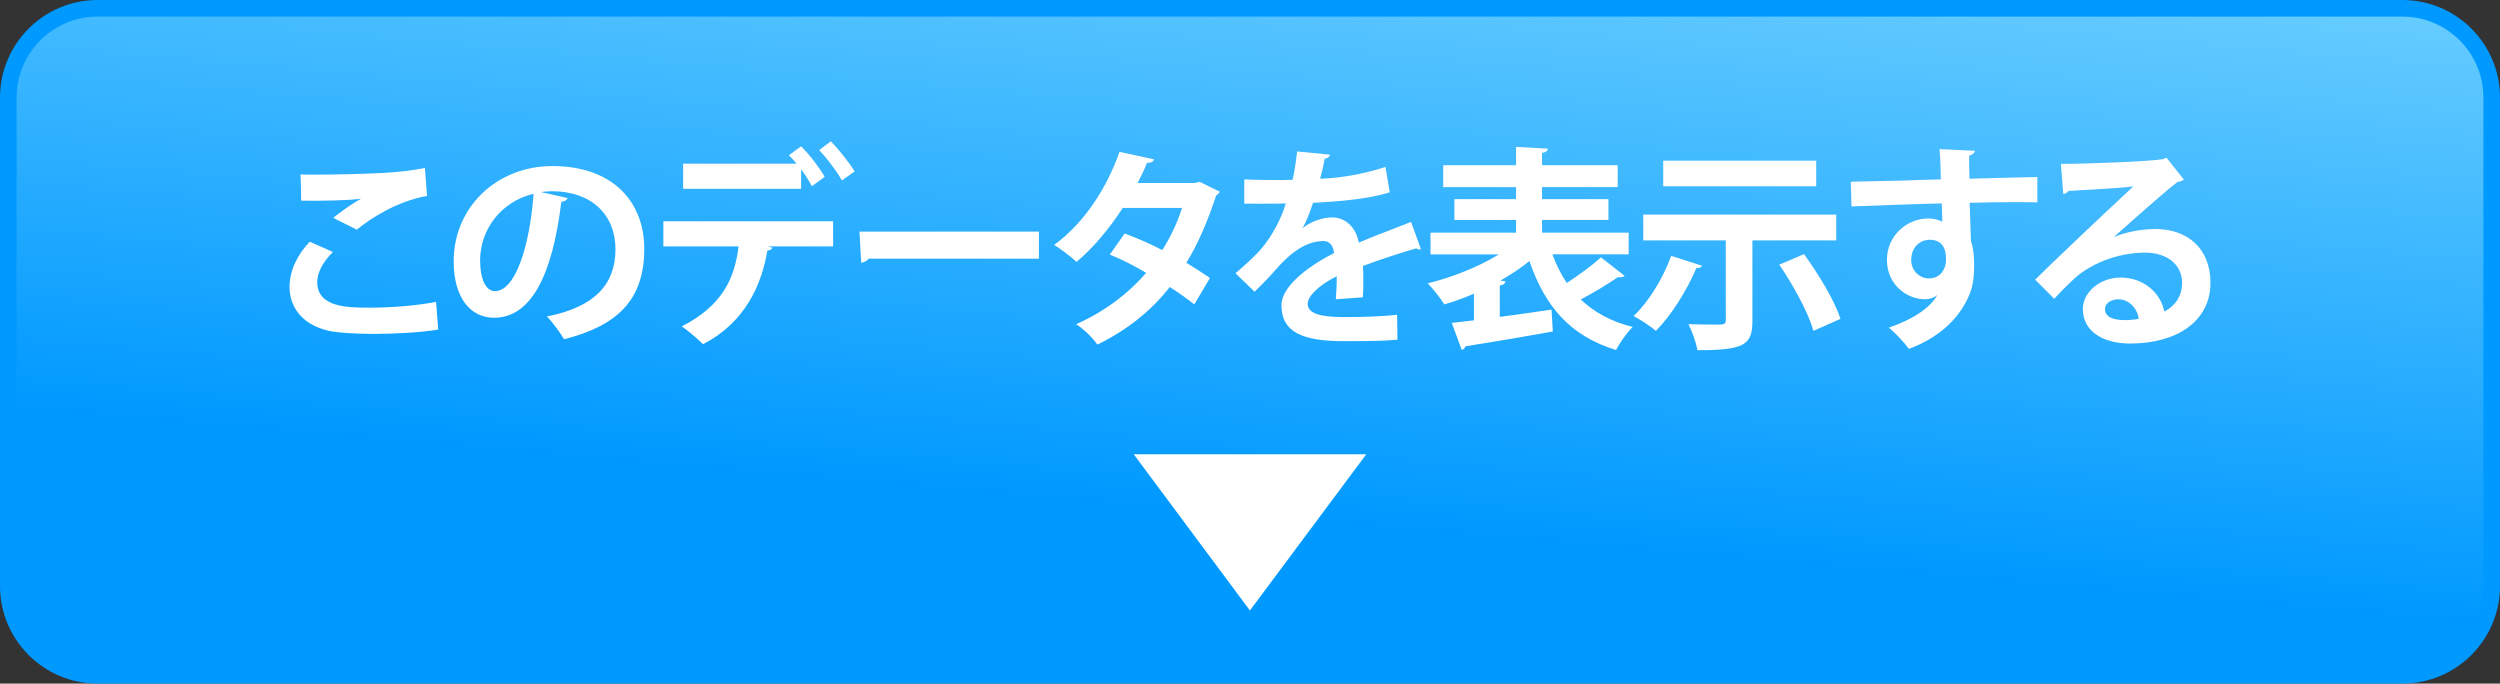 <?xml version="1.0" encoding="utf-8"?>
<!-- Generator: Adobe Illustrator 27.2.0, SVG Export Plug-In . SVG Version: 6.00 Build 0)  -->
<svg version="1.1" xmlns="http://www.w3.org/2000/svg" xmlns:xlink="http://www.w3.org/1999/xlink" x="0px" y="0px"
	 viewBox="0 0 128 35" style="enable-background:new 0 0 128 35;" xml:space="preserve">
<rect x="0" y="0" width="128" height="35" fill="#333333" stroke="none"/>
<style type="text/css">
	.st0{fill:url(#SVGID_1_);}
	.st1{fill:#0099FF;}
	.st2{fill:#FFFFFF;}
</style>
<g id="レイヤー_1">
	<g>
		
			<linearGradient id="SVGID_1_" gradientUnits="userSpaceOnUse" x1="62.066" y1="-3.574" x2="65.924" y2="40.584" gradientTransform="matrix(1 0 0 -1 0 36)">
			<stop  offset="0.3" style="stop-color:#0099FF"/>
			<stop  offset="1" style="stop-color:#66CCFF"/>
		</linearGradient>
		<path class="st0" d="M5,0.42h117.99c2.529,0,4.58,2.051,4.58,4.58v24.99
			c0,2.529-2.051,4.58-4.58,4.58H5c-2.529,0-4.58-2.051-4.58-4.58V5
			C0.42,2.471,2.471,0.42,5,0.42z"/>
		<path class="st1" d="M123,0.85c2.292-0,4.15,1.858,4.15,4.15c0,0,0,0,0,0
			v25c0,2.292-1.858,4.15-4.15,4.15l0,0H5c-2.292,0-4.15-1.858-4.15-4.15
			c0,0,0-0,0-0V5C0.85,2.708,2.708,0.85,5,0.85H123 M123,0H5C2.239,0,0,2.239,0,5v25
			c0,2.761,2.239,5,5,5h118c2.761,0,5-2.239,5-5V5C128,2.239,125.761,0,123,0z"/>
	</g>
	<g>
		<path class="st2" d="M69.954,23.257H58.046l5.95,8L69.954,23.257z"/>
	</g>
</g>
<g id="レイヤー_2">
	<g>
		<path class="st2" d="M22.437,16.874c-0.88,0.144-2.156,0.221-3.3,0.221
			c-0.957,0-1.826-0.056-2.289-0.154c-1.419-0.319-2.024-1.254-2.024-2.255
			c0-0.858,0.44-1.694,1.034-2.311l1.188,0.528
			c-0.506,0.495-0.803,1.045-0.803,1.54c0,1.309,1.584,1.309,2.695,1.309
			c1.089,0,2.388-0.099,3.389-0.297L22.437,16.874z M17.057,11.153
			c0.375-0.297,0.968-0.726,1.408-0.968v-0.011
			c-0.561,0.088-2.123,0.121-3.047,0.099c0-0.33-0.011-1.034-0.033-1.342
			c0.198,0.011,0.462,0.011,0.759,0.011c1.111,0,2.718-0.044,3.488-0.088
			c0.66-0.033,1.463-0.121,2.123-0.253l0.11,1.43
			c-1.573,0.275-2.938,1.188-3.598,1.728L17.057,11.153z"/>
		<path class="st2" d="M29.069,10.141c-0.044,0.099-0.176,0.187-0.33,0.187
			c-0.451,3.762-1.551,5.941-3.443,5.941c-1.199,0-2.068-1.013-2.068-2.883
			c0-2.816,2.245-4.884,5.05-4.884c3.114,0,4.708,1.848,4.708,4.236
			c0,2.585-1.331,3.927-4.104,4.631c-0.209-0.33-0.517-0.792-0.88-1.166
			c2.508-0.495,3.51-1.694,3.51-3.443c0-1.771-1.232-2.97-3.257-2.97
			c-0.198,0-0.374,0.022-0.561,0.044L29.069,10.141z M27.32,9.921
			c-1.672,0.396-2.739,1.837-2.739,3.411c0,0.924,0.275,1.573,0.759,1.573
			C26.418,14.905,27.133,12.496,27.32,9.921z"/>
		<path class="st2" d="M33.964,12.617v-1.288h8.691v1.288h-3.334l0.22,0.065
			c-0.021,0.077-0.109,0.144-0.253,0.144c-0.286,1.738-1.133,3.696-3.3,4.797
			c-0.209-0.231-0.781-0.704-1.078-0.914c2.101-1.078,2.706-2.475,2.904-4.092
			H33.964z M41.566,9.536c-0.121-0.253-0.33-0.572-0.55-0.869v1.001h-6.04V8.381
			h5.809c-0.132-0.165-0.274-0.319-0.396-0.429l0.627-0.462
			c0.429,0.418,0.946,1.111,1.21,1.562L41.566,9.536z M43.106,9.239
			c-0.23-0.418-0.759-1.144-1.166-1.551l0.595-0.451
			c0.429,0.429,0.957,1.1,1.221,1.54L43.106,9.239z"/>
		<path class="st2" d="M44.006,11.857h9.187v1.387h-8.725
			c-0.065,0.109-0.22,0.187-0.374,0.209L44.006,11.857z"/>
		<path class="st2" d="M62.445,9.811c-0.022,0.077-0.088,0.143-0.177,0.198
			c-0.418,1.276-0.957,2.542-1.529,3.444c0.386,0.23,0.892,0.561,1.211,0.781
			l-0.804,1.353c-0.318-0.264-0.857-0.638-1.254-0.891
			c-0.968,1.243-2.223,2.223-3.708,2.948c-0.209-0.319-0.736-0.836-1.089-1.045
			c1.397-0.616,2.63-1.519,3.587-2.63c-0.583-0.352-1.254-0.692-1.859-0.935
			l0.759-1.078c0.605,0.22,1.287,0.517,1.926,0.847
			c0.429-0.671,0.77-1.397,1.012-2.156H57.483
			c-0.683,1.057-1.529,2.068-2.365,2.762c-0.265-0.253-0.804-0.66-1.145-0.869
			c1.552-1.134,2.695-2.916,3.345-4.764l1.771,0.385
			c-0.044,0.121-0.165,0.187-0.363,0.176c-0.11,0.297-0.309,0.704-0.484,1.034
			h2.938l0.231-0.066L62.445,9.811z"/>
		<path class="st2" d="M72.751,12.749c-0.033,0.011-0.056,0.021-0.088,0.021
			c-0.056,0-0.11-0.021-0.154-0.055c-0.825,0.242-1.914,0.594-2.729,0.902
			c0.022,0.22,0.022,0.473,0.022,0.737c0,0.264,0,0.55-0.022,0.869l-1.386,0.099
			c0.032-0.407,0.055-0.858,0.044-1.177c-0.858,0.429-1.485,0.989-1.485,1.408
			c0,0.483,0.604,0.682,1.848,0.682c0.969,0,2.036-0.033,2.729-0.121l0.022,1.276
			c-0.572,0.066-1.519,0.077-2.762,0.077c-2.123,0-3.18-0.474-3.18-1.838
			c0-0.88,1.145-1.881,2.695-2.673c-0.032-0.319-0.197-0.616-0.527-0.616
			c-0.727,0-1.496,0.374-2.398,1.397c-0.265,0.308-0.671,0.737-1.145,1.199
			l-0.979-0.946c0.462-0.396,1.001-0.869,1.342-1.276
			c0.484-0.561,1.023-1.529,1.232-2.299l-0.418,0.011c-0.242,0-1.431,0.011-1.706,0
			V9.184c0.616,0.033,1.408,0.033,1.893,0.033l0.583-0.011
			c0.1-0.451,0.165-0.891,0.231-1.452l1.683,0.165
			c-0.021,0.11-0.121,0.188-0.274,0.209c-0.056,0.352-0.144,0.682-0.231,1.023
			c0.869-0.022,2.168-0.209,3.345-0.605L71.156,9.844
			c-1.056,0.341-2.574,0.473-3.928,0.54c-0.197,0.583-0.385,1.056-0.539,1.287
			h0.012c0.396-0.308,0.968-0.539,1.507-0.539c0.638,0,1.199,0.451,1.364,1.287
			c0.847-0.363,1.881-0.737,2.674-1.056L72.751,12.749z"/>
		<path class="st2" d="M79.483,13.024c0.198,0.539,0.44,1.022,0.737,1.463
			c0.616-0.396,1.298-0.902,1.749-1.31l1.21,0.946
			c-0.055,0.066-0.198,0.088-0.341,0.066c-0.484,0.341-1.243,0.792-1.903,1.144
			c0.683,0.649,1.551,1.134,2.662,1.408c-0.297,0.275-0.671,0.825-0.857,1.178
			c-2.354-0.716-3.642-2.244-4.434-4.555c-0.44,0.362-0.946,0.692-1.485,1.001
			l0.264,0.044c-0.021,0.099-0.11,0.187-0.297,0.209v1.606
			c0.858-0.11,1.771-0.242,2.651-0.374l0.065,1.122
			c-1.639,0.297-3.366,0.583-4.478,0.759c-0.021,0.1-0.099,0.165-0.187,0.188
			l-0.506-1.387c0.33-0.033,0.715-0.088,1.133-0.132v-1.364
			c-0.506,0.22-1.023,0.407-1.519,0.55c-0.187-0.308-0.571-0.803-0.847-1.078
			c1.254-0.308,2.607-0.847,3.642-1.484h-3.499v-1.111h4.379v-0.649h-3.157v-1.067
			h3.157V9.58h-3.729V8.458h3.729V7.522l1.628,0.088
			c-0.011,0.121-0.088,0.176-0.297,0.22v0.627h3.873v1.122h-3.873v0.616h3.399
			v1.067h-3.399v0.649h4.434v1.111H79.483z"/>
		<path class="st2" d="M87.149,13.607c-0.044,0.076-0.143,0.132-0.297,0.12
			c-0.484,1.145-1.276,2.41-2.068,3.213c-0.275-0.231-0.803-0.583-1.145-0.759
			c0.76-0.704,1.519-1.947,1.926-3.081L87.149,13.607z M94.014,12.308h-4.291
			v4.126c0,1.232-0.418,1.496-2.816,1.496c-0.065-0.396-0.274-0.968-0.462-1.331
			c0.484,0.011,1.023,0.021,1.354,0.021c0.439,0,0.561,0,0.561-0.209v-4.104h-4.225
			v-1.32h9.88V12.308z M92.99,8.227v1.31h-7.833V8.227H92.99z M92.848,16.94
			c-0.253-0.913-1.023-2.332-1.75-3.389l1.266-0.539
			c0.737,1.013,1.562,2.365,1.87,3.312L92.848,16.94z"/>
		<path class="st2" d="M94.761,9.305C95.454,9.283,96.422,9.272,97.281,9.25
			c0.518-0.022,1.298-0.044,2.091-0.066c0-0.165-0.022-1.056-0.066-1.551
			l1.815,0.088c-0.011,0.088-0.121,0.209-0.297,0.242
			c-0.012,0.264,0,0.737,0.011,1.188c1.441-0.044,2.882-0.077,3.477-0.088v1.298
			c-0.319-0.011-0.737-0.011-1.21-0.011c-0.66,0-1.441,0.011-2.256,0.033
			l0.066,1.958c0.153,0.44,0.165,0.957,0.165,1.254
			c0,0.518-0.066,1.09-0.231,1.452c-0.451,1.145-1.452,2.201-3.113,2.816
			c-0.231-0.33-0.704-0.825-1.023-1.089c1.188-0.407,2.091-0.979,2.476-1.661
			h-0.011c-0.132,0.121-0.386,0.209-0.605,0.209c-0.979,0-1.958-0.781-1.958-2.002
			c-0.011-1.255,1.023-2.135,2.123-2.135c0.253,0,0.506,0.066,0.715,0.165
			c0-0.11-0.021-0.715-0.032-0.935c-0.814,0.011-4.445,0.143-4.621,0.154
			L94.761,9.305z M99.635,13.288c0-0.242,0-1.013-0.836-1.013
			c-0.518,0.012-0.936,0.386-0.946,1.034c0,0.562,0.44,0.946,0.902,0.946
			C99.305,14.255,99.635,13.837,99.635,13.288z"/>
		<path class="st2" d="M108.247,12.132c0.605-0.264,1.464-0.407,2.102-0.407
			c1.673,0,2.827,1.023,2.827,2.751c0,1.969-1.716,3.113-4.114,3.113
			c-1.419,0-2.42-0.649-2.42-1.761c0-0.891,0.901-1.617,1.936-1.617
			c1.167,0,2.047,0.781,2.233,1.738c0.539-0.264,0.913-0.781,0.913-1.463
			c0-0.946-0.78-1.552-1.892-1.552c-1.496,0-2.883,0.628-3.664,1.364
			c-0.264,0.242-0.704,0.683-0.99,1.001l-0.979-0.979
			c0.781-0.781,3.554-3.411,5.027-4.775c-0.539,0.077-2.442,0.176-3.322,0.231
			c-0.033,0.077-0.165,0.143-0.264,0.165l-0.121-1.551
			c1.408,0,4.51-0.121,5.236-0.242l0.165-0.077l0.892,1.122
			c-0.066,0.066-0.198,0.11-0.319,0.121c-0.572,0.418-2.344,2.002-3.246,2.806
			V12.132z M108.831,16.39c0.187,0,0.527-0.033,0.671-0.066
			c-0.077-0.583-0.539-1.001-1.034-1.001c-0.363,0-0.693,0.188-0.693,0.506
			C107.775,16.346,108.468,16.39,108.831,16.39z"/>
	</g>
</g>
</svg>
